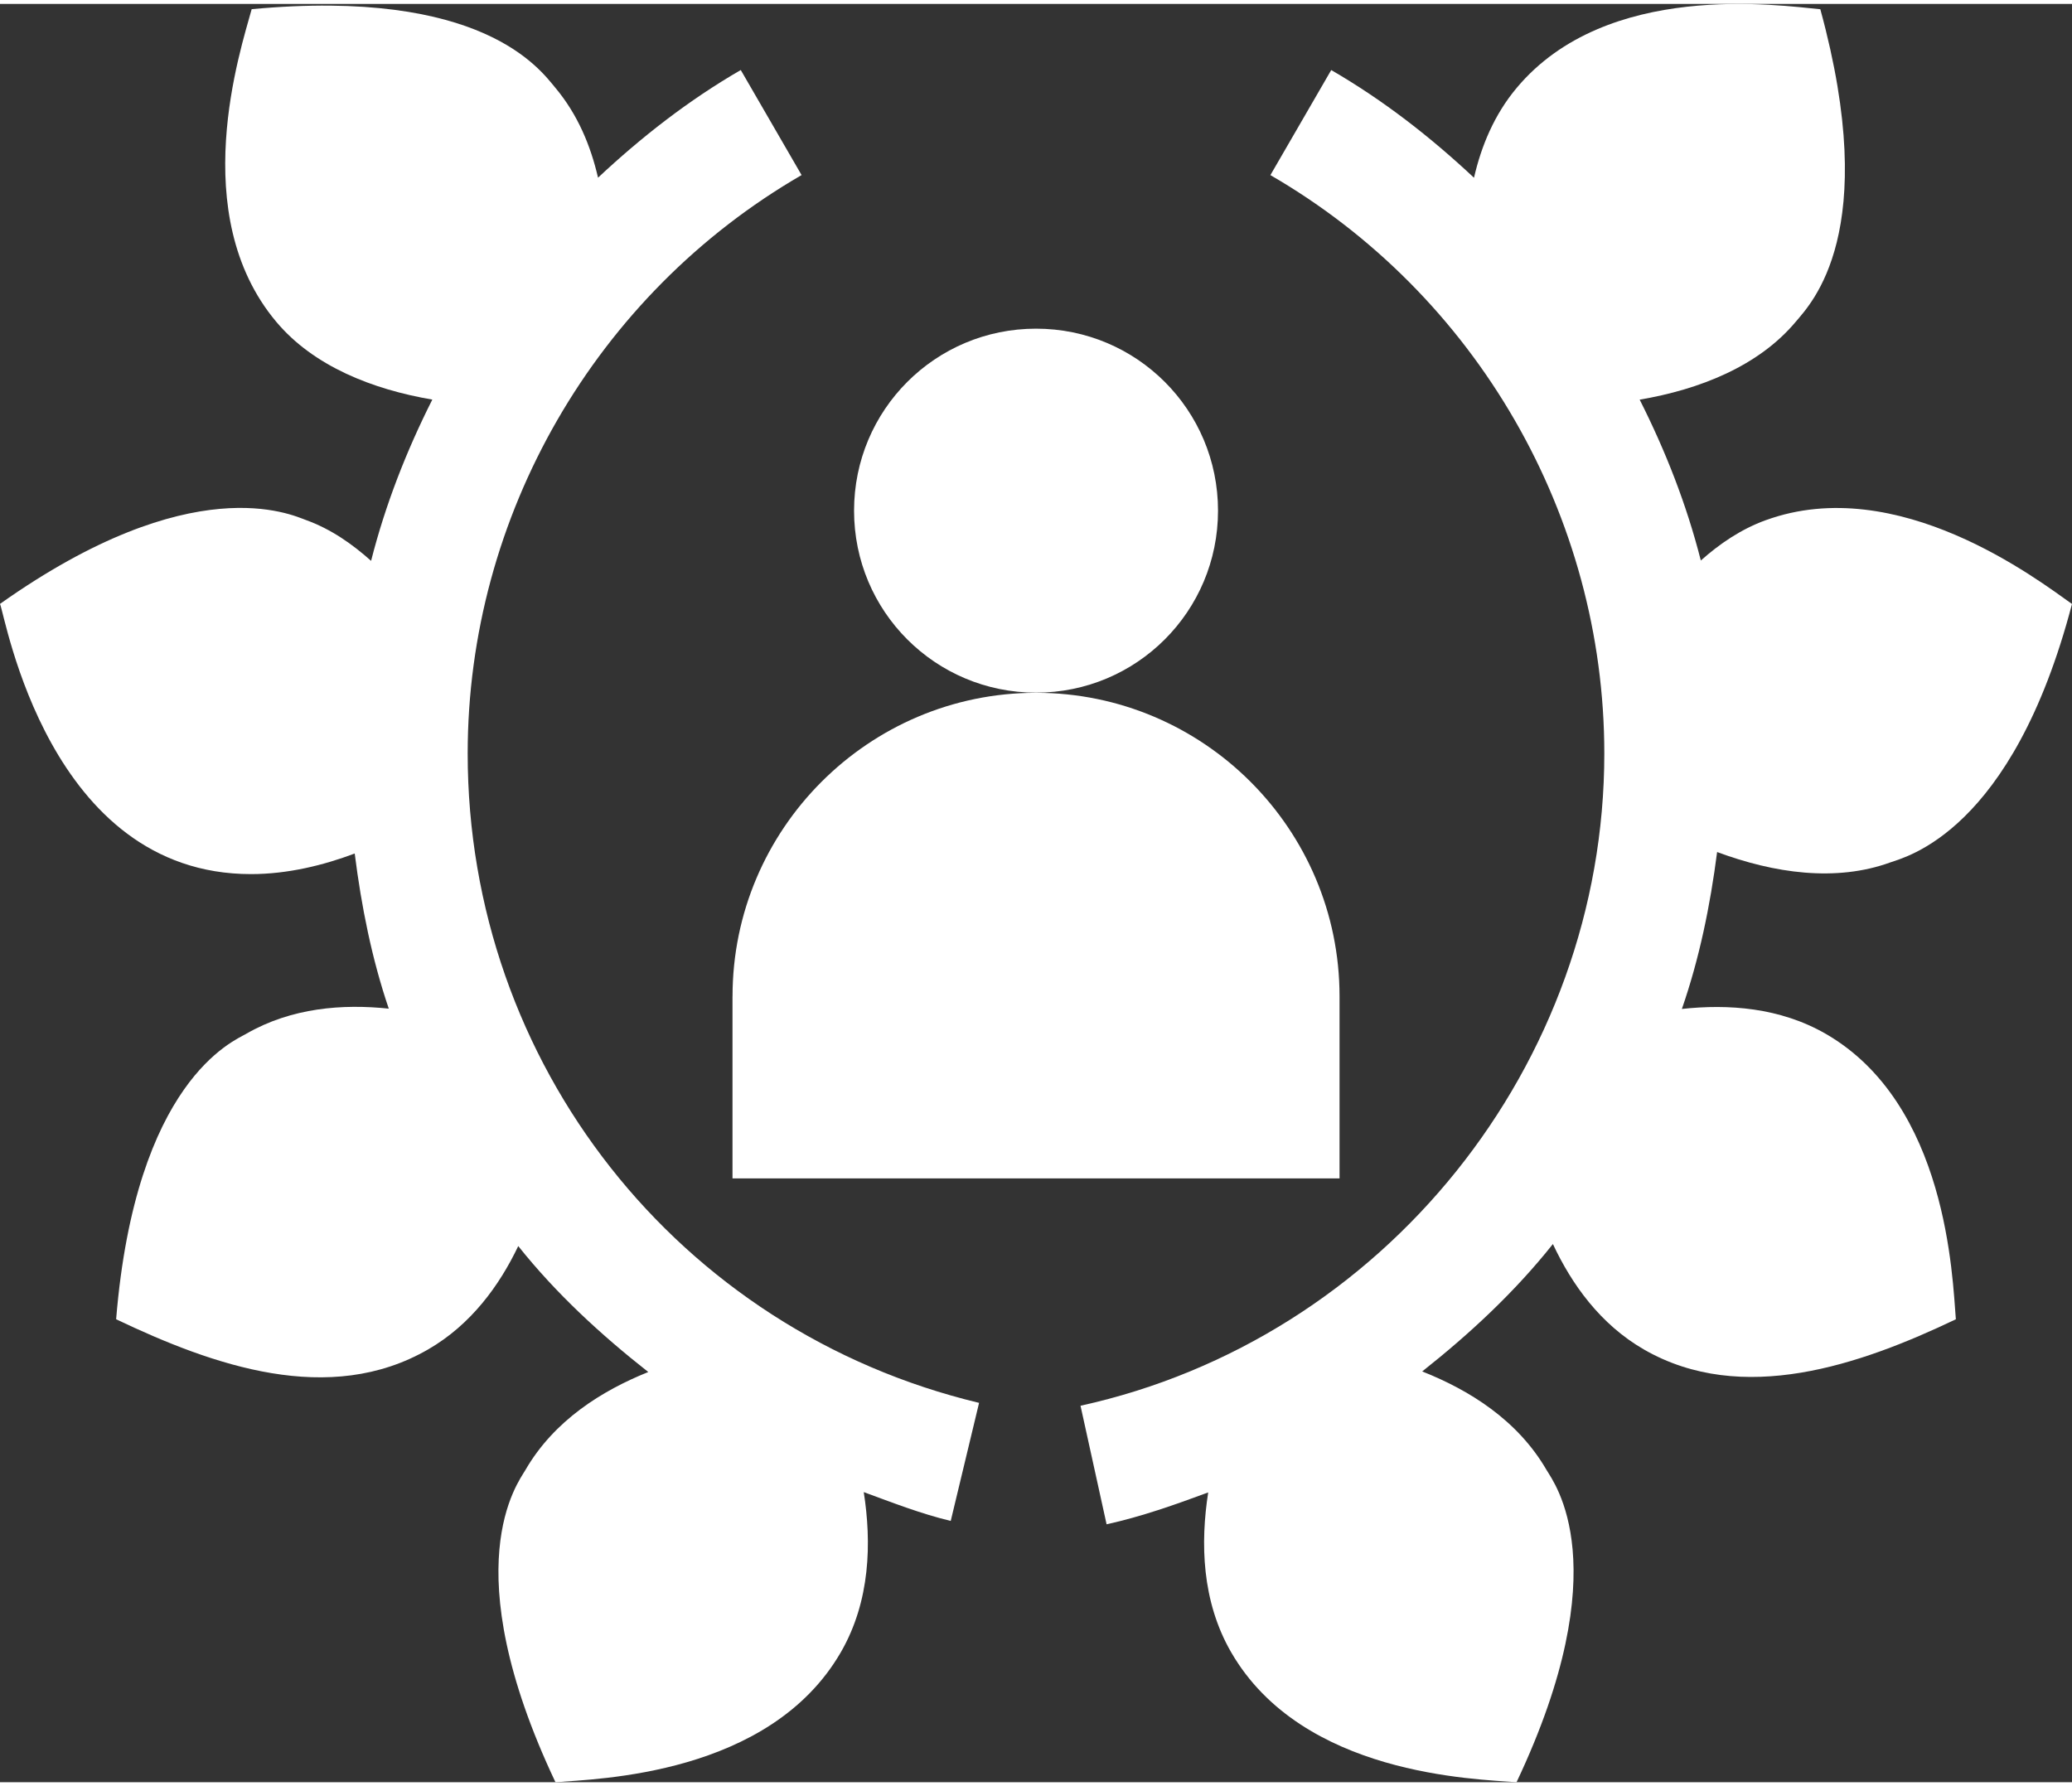 <?xml version="1.0" encoding="UTF-8"?>
<svg xmlns="http://www.w3.org/2000/svg" id="Calque_1" viewBox="0 0 511 438.58" width="87" height="75">
  <rect x="0" y="0" width="511" height="438.58" fill="#333333" stroke="none"/>
  <defs>
    <style>
      .cls-1 {
        fill: #fff;
      }
    </style>
  </defs>
  <path class="cls-1" d="M300.39,124.98c0-24.84-20.05-44.89-44.88-44.89s-44.88,20.05-44.88,44.89,20.05,44.88,44.88,44.88,44.88-20.05,44.88-44.88Z"/>
  <path class="cls-1" d="M180.65,244.75v44.91h149.71v-44.91c0-41.27-33.58-74.85-74.85-74.85s-74.85,33.58-74.85,74.85Z"/>
  <path class="cls-1" d="M60.69,254.02c-3.01,1.73-27.22,11.53-32.05,70.38,24.01,11.44,52.56,21.53,76.96,7.43,10.55-6.1,17.54-15.7,22.21-25.48,9.29,11.65,20.28,21.79,32.07,31.06-11.37,4.57-23.21,11.9-30.32,24.2-1.73,3.01-17.81,23.59,7.43,76.97,10.27-.85,52.8-1.66,70.38-32.06,7.32-12.68,7.58-27.11,5.65-39.49,7.04,2.58,14.01,5.32,21.45,7.11l6.99-29.12c-74.27-17.81-126.12-83.67-126.12-160.15,0-58.6,31.55-113.26,82.35-142.66l-15-25.91c-12.92,7.47-24.54,16.57-35.2,26.55-1.81-7.81-4.96-15.53-10.55-22.2-3.83-4.57-18.02-24.64-74.87-19.36-2.73,9.98-16.19,50.58,6.05,77.09,9.2,10.97,23.74,16.69,38.5,19.2-6.39,12.67-11.58,25.92-15.1,39.77-4.63-4.12-9.78-7.78-16.02-10.05-3.63-1.31-28.02-12.96-75.5,20.67,1.34,2.99,11.95,66.64,61.89,66.64,9.14,0,17.97-2.21,25.59-5.08,1.66,13.15,4.24,26.01,8.4,38.26-11.36-1.19-23.96-.26-35.19,6.22Z"/>
  <path class="cls-1" d="M435.5,127.31c-6.22,2.27-11.42,5.86-16.04,9.96-3.51-13.81-8.7-27.03-15.08-39.67,14.79-2.52,29.3-8.25,38.48-19.2,3.83-4.57,21.15-22.03,6.07-77.09-10.15-.94-52.61-7.16-74.85,19.36-5.6,6.67-8.76,14.4-10.56,22.2-10.67-9.99-22.29-19.08-35.21-26.56l-15,25.91c50.8,29.4,82.35,84.06,82.35,142.66,0,76.75-54.33,144.4-129.18,160.85l6.43,29.24c8.67-1.91,16.89-4.84,25.06-7.86-1.92,12.37-1.65,26.76,5.66,39.42,17.58,30.4,60.11,31.22,70.38,32.06,25.24-53.38,9.17-73.97,7.43-76.97-7.19-12.43-19.2-19.8-30.69-24.35,11.84-9.37,22.87-19.64,32.23-31.42,4.67,9.96,11.68,19.78,22.42,25.99,24.23,13.98,53.41,3.8,76.96-7.43-.85-10.32-2.09-53.06-32.05-70.38-11.35-6.54-24.08-7.4-35.52-6.16,4.31-12.42,6.98-25.42,8.69-38.7,14.05,5.22,29.28,7.45,42.74,2.55,3.68-1.34,30.04-7.44,44.78-63.73-8.45-5.98-42.97-32.49-75.5-20.67Z"/>
</svg>
